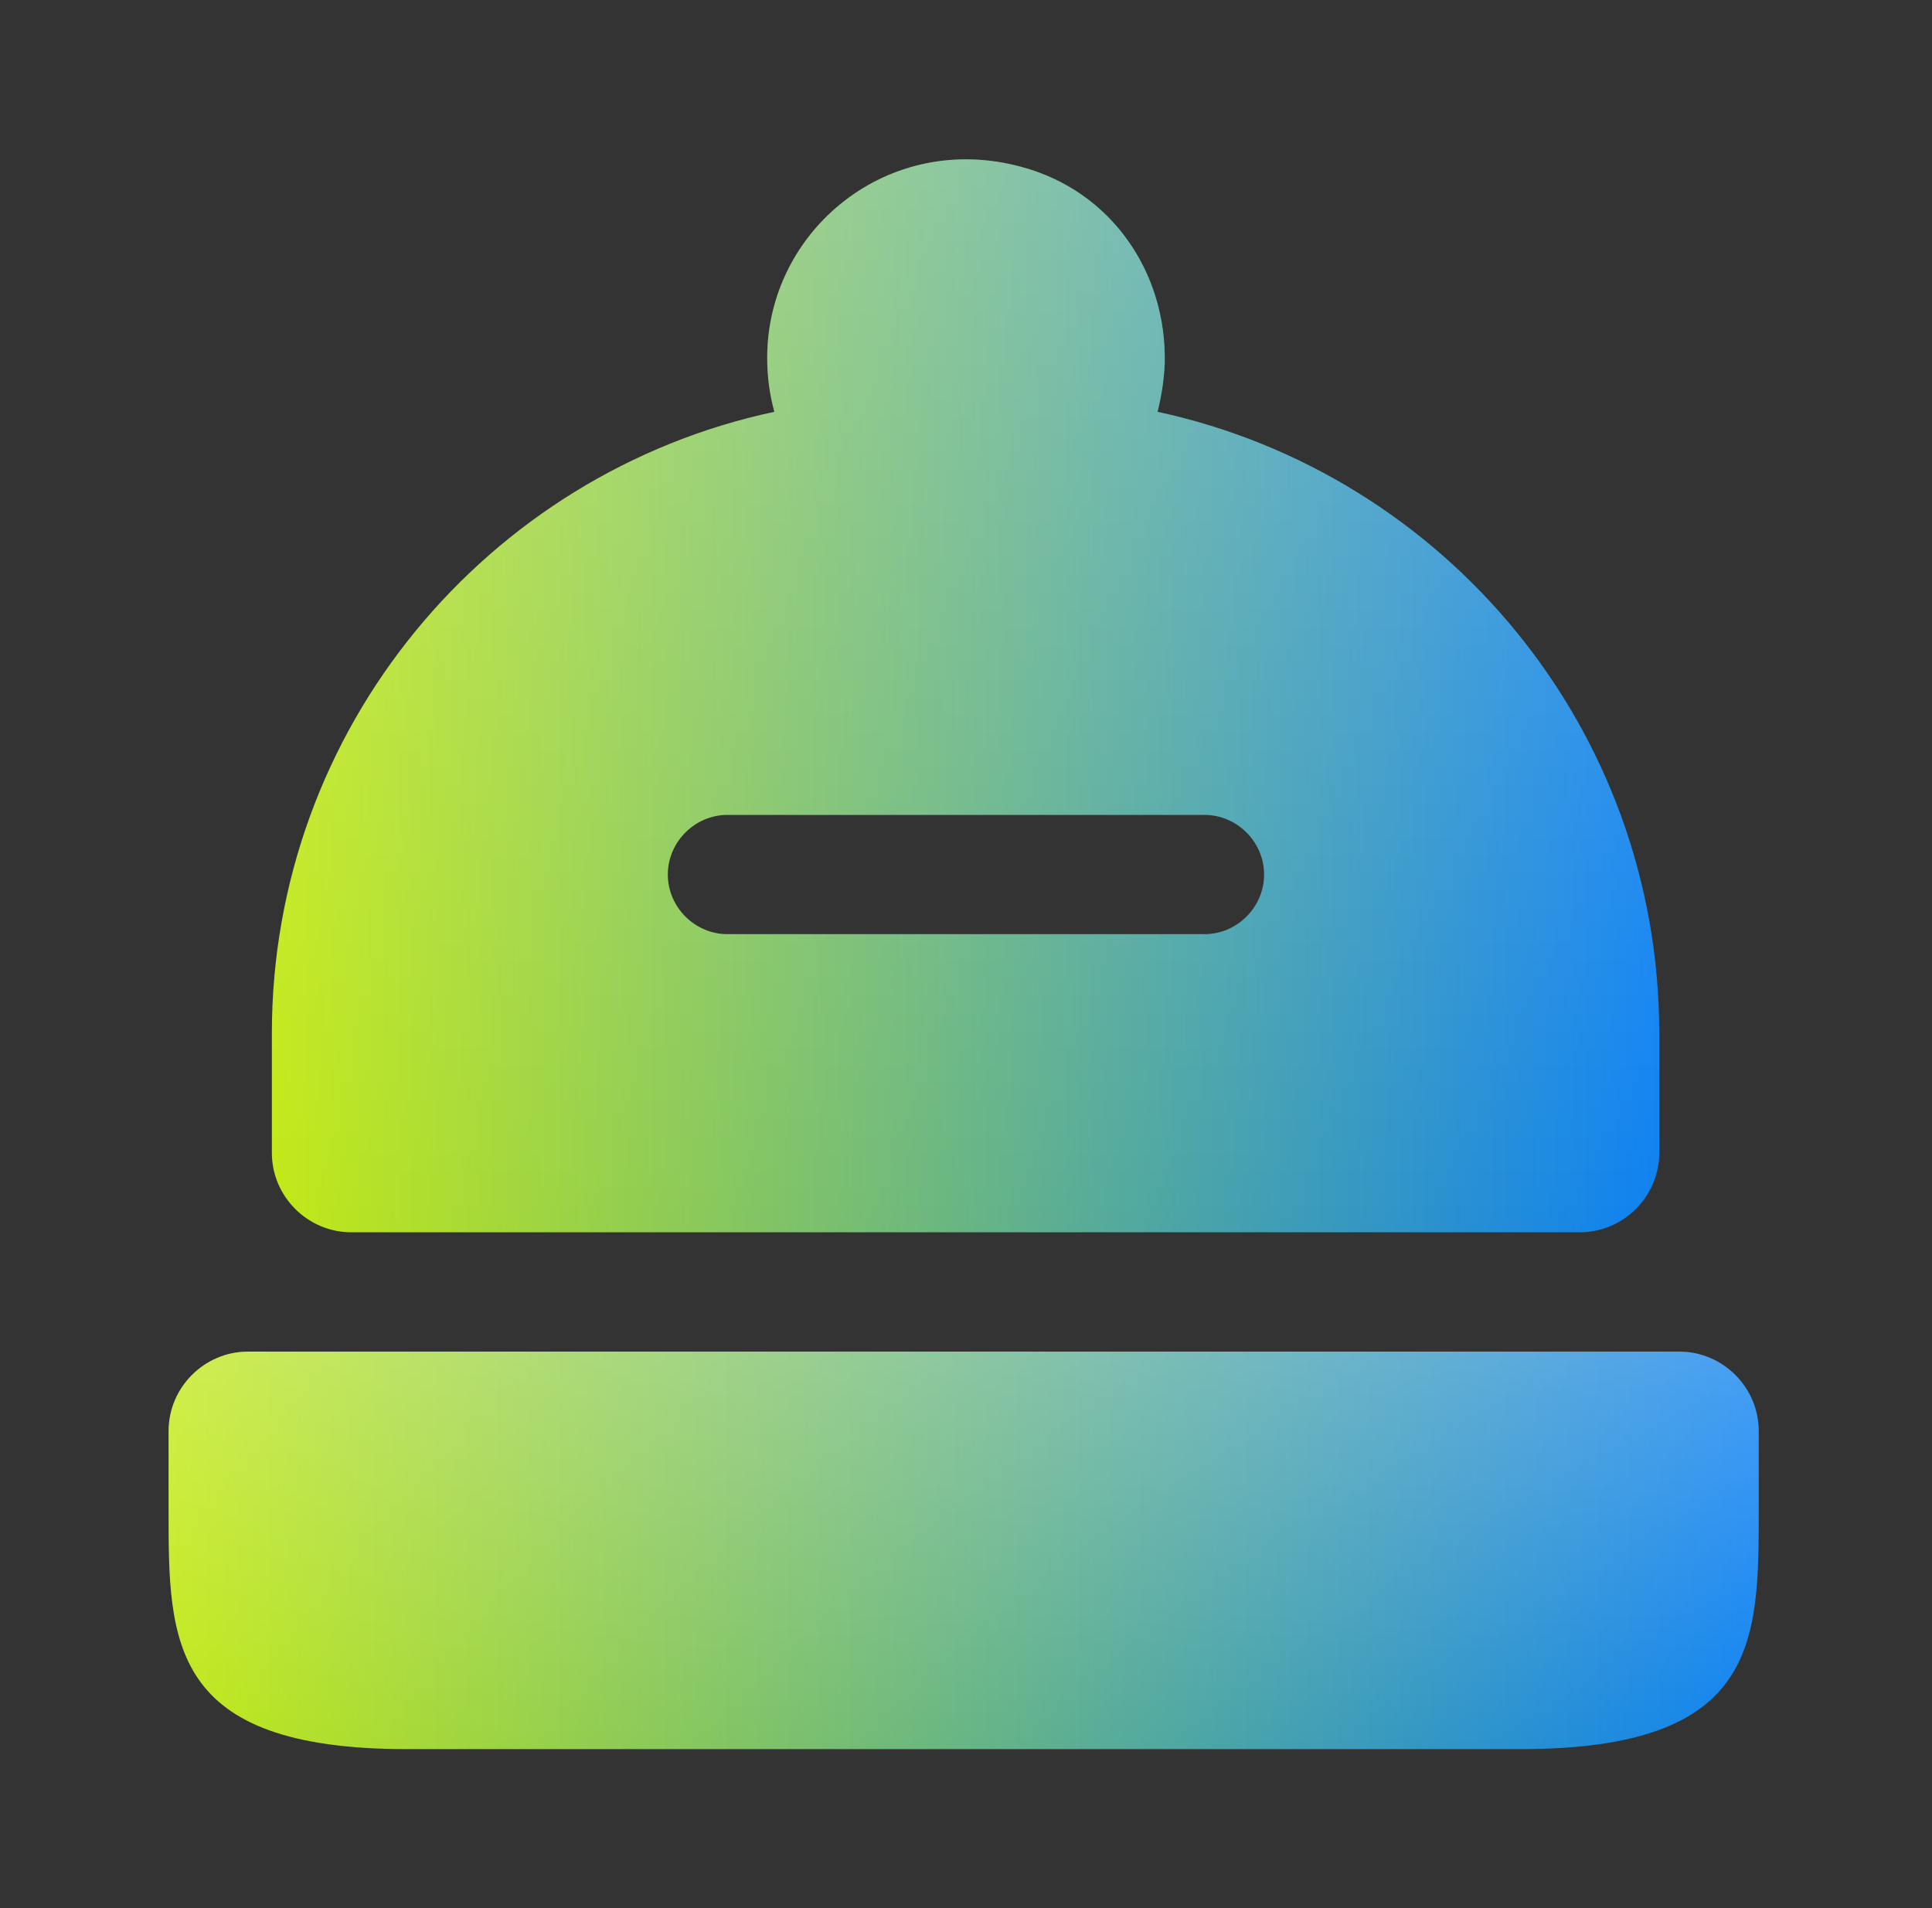 <svg xmlns="http://www.w3.org/2000/svg" width="81" height="80" viewBox="0 0 81 80" fill="none"><rect x="0" y="0" width="81" height="80" fill="#333333" stroke="none"/><path d="M73.735 60.001V63.335C73.735 68.835 73.735 73.335 63.735 73.335H17.068C7.068 73.335 7.068 68.835 7.068 63.335V60.001C7.068 58.168 8.568 56.668 10.402 56.668H70.402C72.235 56.668 73.735 58.168 73.735 60.001Z" fill="url(#paint0_linear_1404_6257)"></path><path d="M73.735 60.001V63.335C73.735 68.835 73.735 73.335 63.735 73.335H17.068C7.068 73.335 7.068 68.835 7.068 63.335V60.001C7.068 58.168 8.568 56.668 10.402 56.668H70.402C72.235 56.668 73.735 58.168 73.735 60.001Z" fill="url(#paint1_linear_1404_6257)" fill-opacity="0.24"></path><path d="M48.532 17.266C48.698 16.599 48.798 15.966 48.832 15.266C48.932 11.399 46.565 7.999 42.832 6.999C37.232 5.466 32.165 9.666 32.165 14.999C32.165 15.799 32.265 16.533 32.465 17.266C20.432 19.833 11.398 30.533 11.398 43.333V48.333C11.398 50.166 12.898 51.666 14.732 51.666H66.232C68.065 51.666 69.565 50.166 69.565 48.333V43.333C69.565 30.533 60.565 19.866 48.532 17.266ZM50.498 39.166H30.498C29.132 39.166 27.998 38.033 27.998 36.666C27.998 35.299 29.132 34.166 30.498 34.166H50.498C51.865 34.166 52.998 35.299 52.998 36.666C52.998 38.033 51.865 39.166 50.498 39.166Z" fill="url(#paint2_linear_1404_6257)"></path><path d="M48.532 17.266C48.698 16.599 48.798 15.966 48.832 15.266C48.932 11.399 46.565 7.999 42.832 6.999C37.232 5.466 32.165 9.666 32.165 14.999C32.165 15.799 32.265 16.533 32.465 17.266C20.432 19.833 11.398 30.533 11.398 43.333V48.333C11.398 50.166 12.898 51.666 14.732 51.666H66.232C68.065 51.666 69.565 50.166 69.565 48.333V43.333C69.565 30.533 60.565 19.866 48.532 17.266ZM50.498 39.166H30.498C29.132 39.166 27.998 38.033 27.998 36.666C27.998 35.299 29.132 34.166 30.498 34.166H50.498C51.865 34.166 52.998 35.299 52.998 36.666C52.998 38.033 51.865 39.166 50.498 39.166Z" fill="url(#paint3_linear_1404_6257)" fill-opacity="0.24"></path><defs><linearGradient id="paint0_linear_1404_6257" x1="7.068" y1="65.001" x2="73.735" y2="65.001" gradientUnits="userSpaceOnUse"><stop stop-color="#C2E916"></stop><stop offset="1" stop-color="#0D81F2"></stop></linearGradient><linearGradient id="paint1_linear_1404_6257" x1="40.4" y1="56.668" x2="40.4" y2="73.335" gradientUnits="userSpaceOnUse"><stop stop-color="white"></stop><stop offset="1" stop-color="white" stop-opacity="0"></stop></linearGradient><linearGradient id="paint2_linear_1404_6257" x1="11.398" y1="29.173" x2="69.565" y2="29.173" gradientUnits="userSpaceOnUse"><stop stop-color="#C2E916"></stop><stop offset="1" stop-color="#0D81F2"></stop></linearGradient><linearGradient id="paint3_linear_1404_6257" x1="40.48" y1="6.68" x2="40.48" y2="51.666" gradientUnits="userSpaceOnUse"><stop stop-color="white"></stop><stop offset="1" stop-color="white" stop-opacity="0"></stop></linearGradient></defs></svg>